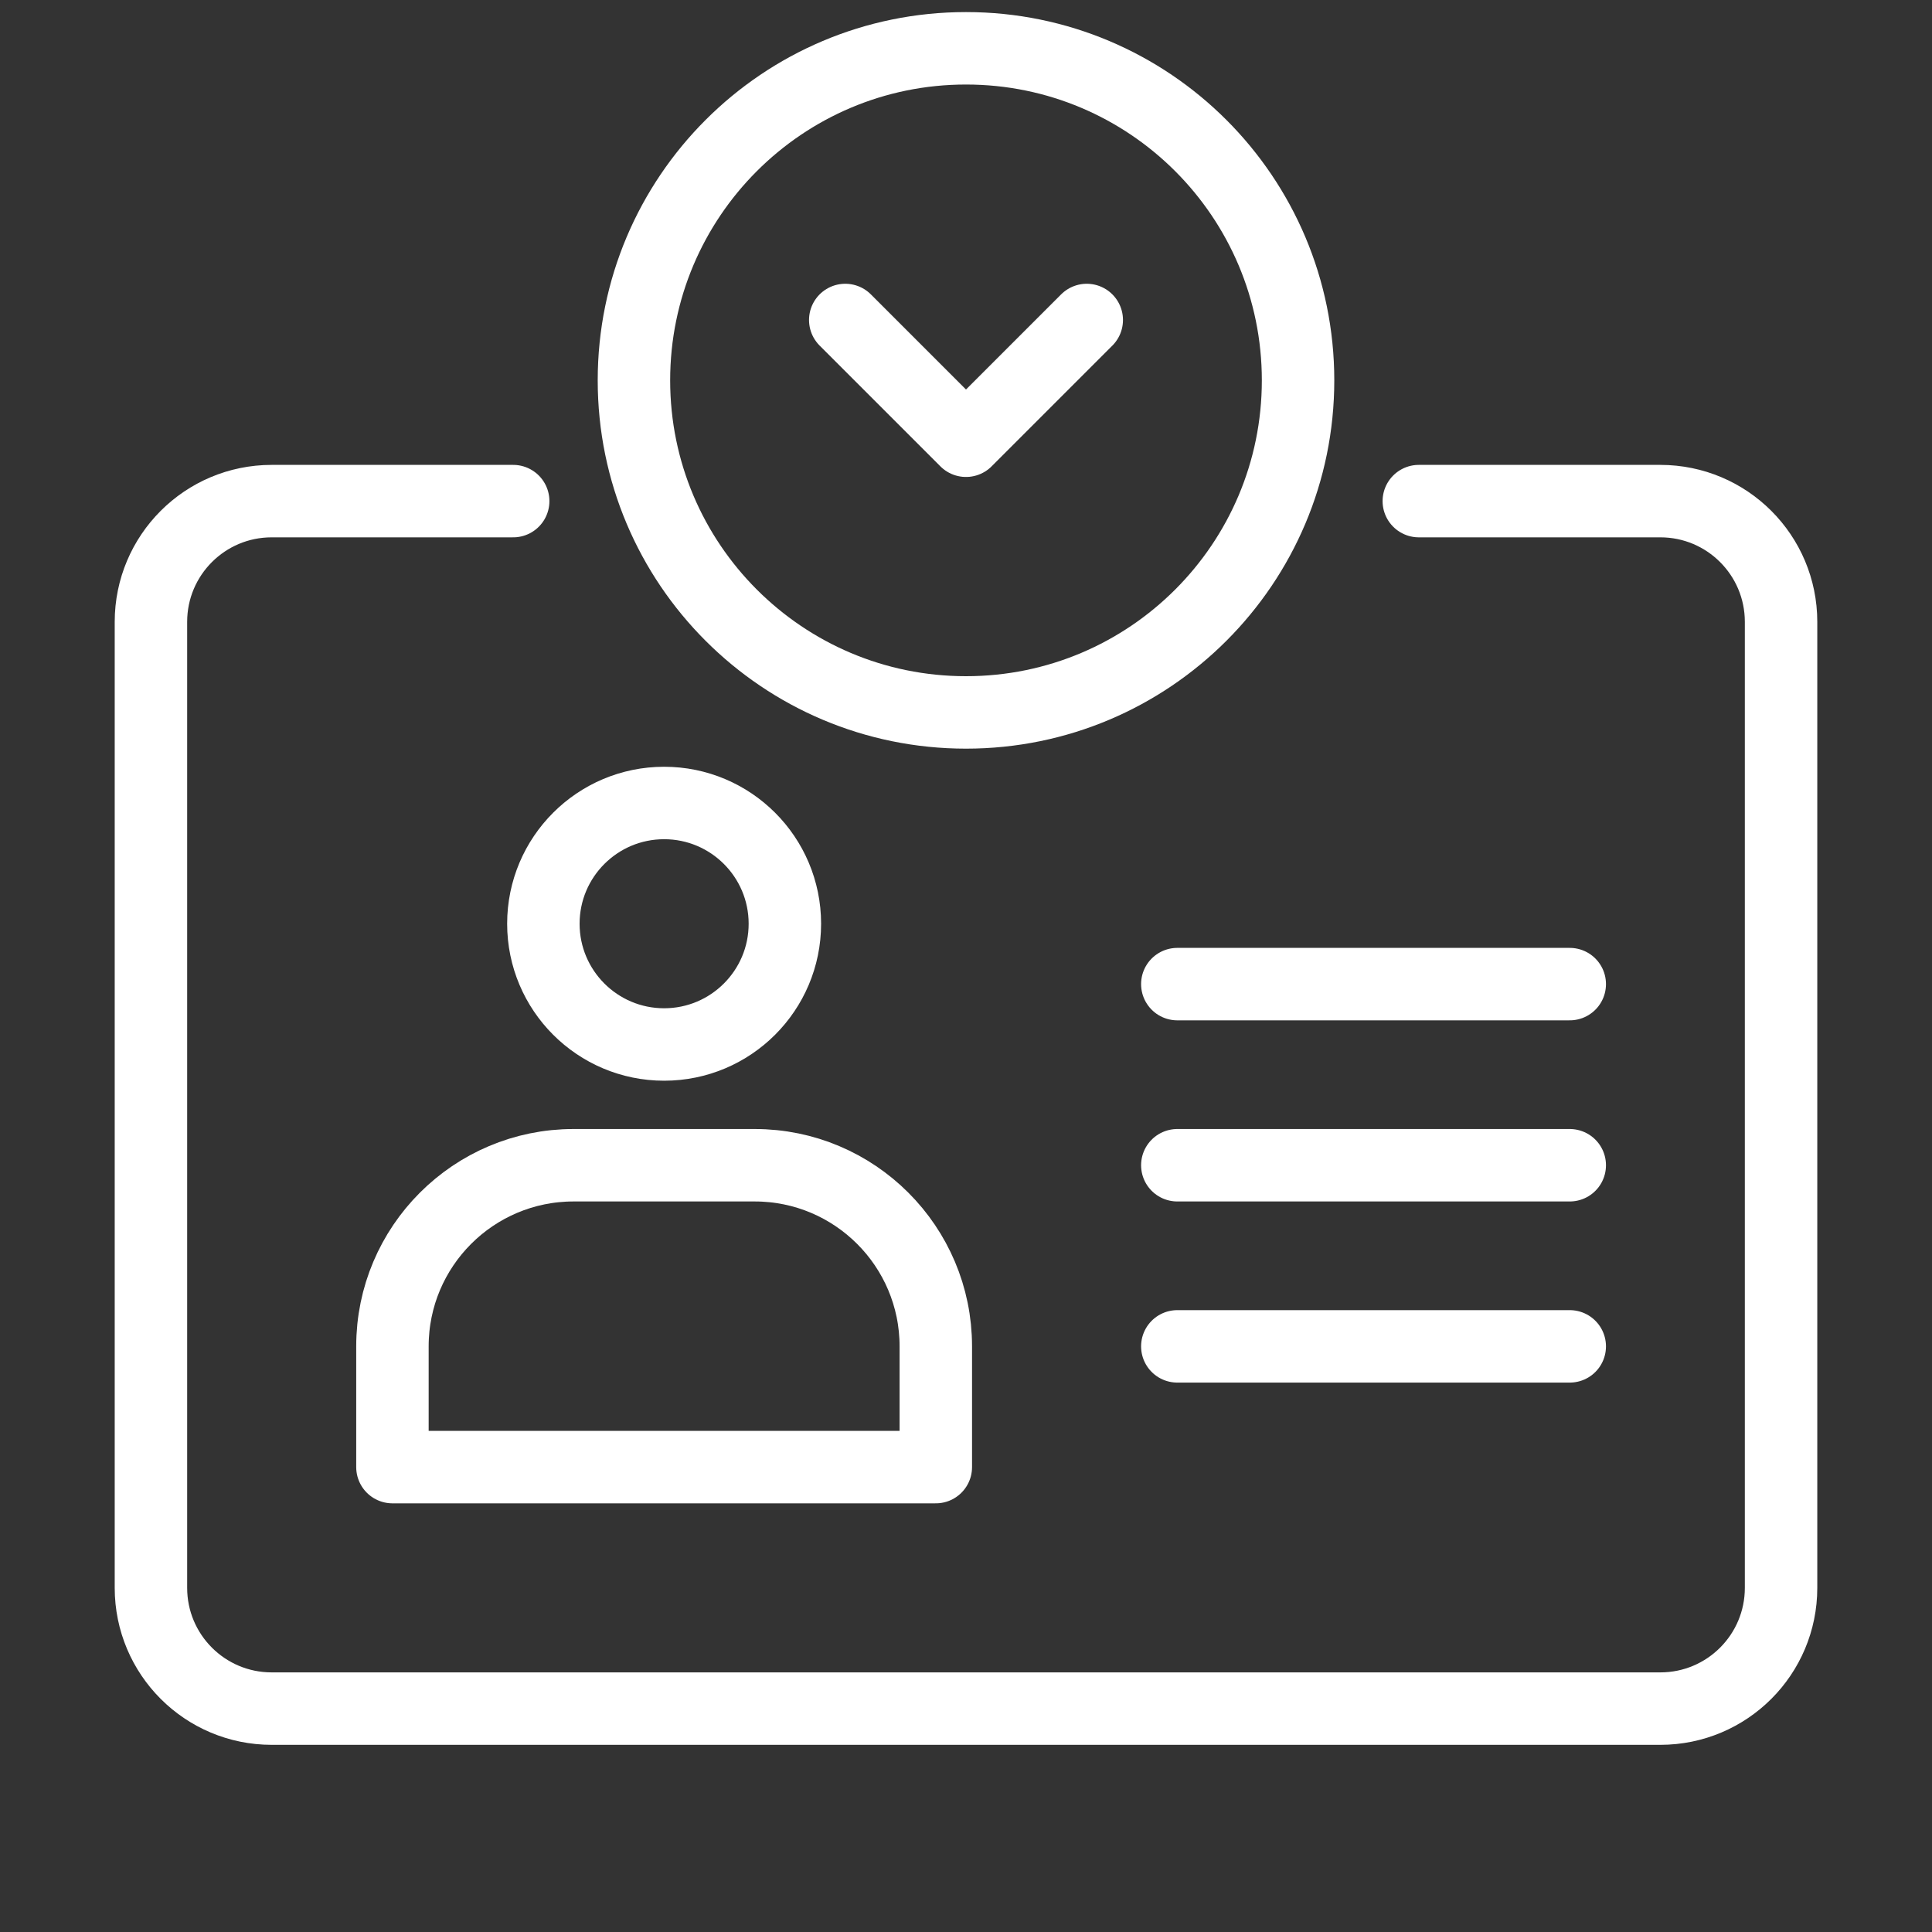 <svg width="80" height="80" viewBox="0 0 80 80" fill="none" xmlns="http://www.w3.org/2000/svg">
<rect x="0" y="0" width="80" height="80" fill="#333333" stroke="none"/>
<g clip-path="url(#clip0_3_206)">
<path d="M21.25 20.75H11.25C8.488 20.75 6.25 22.988 6.25 25.75V65.75C6.25 68.513 8.488 70.75 11.25 70.75H68.75C71.513 70.75 73.75 68.513 73.75 65.75V25.75C73.75 22.988 71.513 20.75 68.75 20.75H58.75" stroke="white" stroke-width="3" stroke-linecap="round" stroke-linejoin="round"/>
<path d="M27.5 43.25C30.261 43.25 32.5 41.011 32.5 38.25C32.5 35.489 30.261 33.25 27.5 33.25C24.739 33.25 22.5 35.489 22.5 38.25C22.5 41.011 24.739 43.25 27.5 43.25Z" stroke="white" stroke-width="3" stroke-linecap="round" stroke-linejoin="round"/>
<path d="M38.75 60.75V55.75C38.75 51.609 35.391 48.25 31.25 48.25H23.75C19.609 48.25 16.25 51.609 16.25 55.75V60.75H38.75Z" stroke="white" stroke-width="3" stroke-linecap="round" stroke-linejoin="round"/>
<path d="M48.75 40.75H65" stroke="white" stroke-width="3" stroke-linecap="round" stroke-linejoin="round"/>
<path d="M48.75 48.25H65" stroke="white" stroke-width="3" stroke-linecap="round" stroke-linejoin="round"/>
<path d="M48.75 55.75H65" stroke="white" stroke-width="3" stroke-linecap="round" stroke-linejoin="round"/>
<path d="M40 29.5C47.594 29.5 53.75 23.344 53.75 15.75C53.75 8.156 47.594 2 40 2C32.406 2 26.25 8.156 26.25 15.75C26.25 23.344 32.406 29.5 40 29.5Z" stroke="white" stroke-width="3" stroke-linecap="round" stroke-linejoin="round"/>
<path d="M35 13.25L40 18.25L45 13.25" stroke="white" stroke-width="3" stroke-linecap="round" stroke-linejoin="round"/>
</g>
<defs>
<clipPath id="clip0_3_206">
<rect width="80" height="80" fill="white"/>
</clipPath>
</defs>
</svg>
